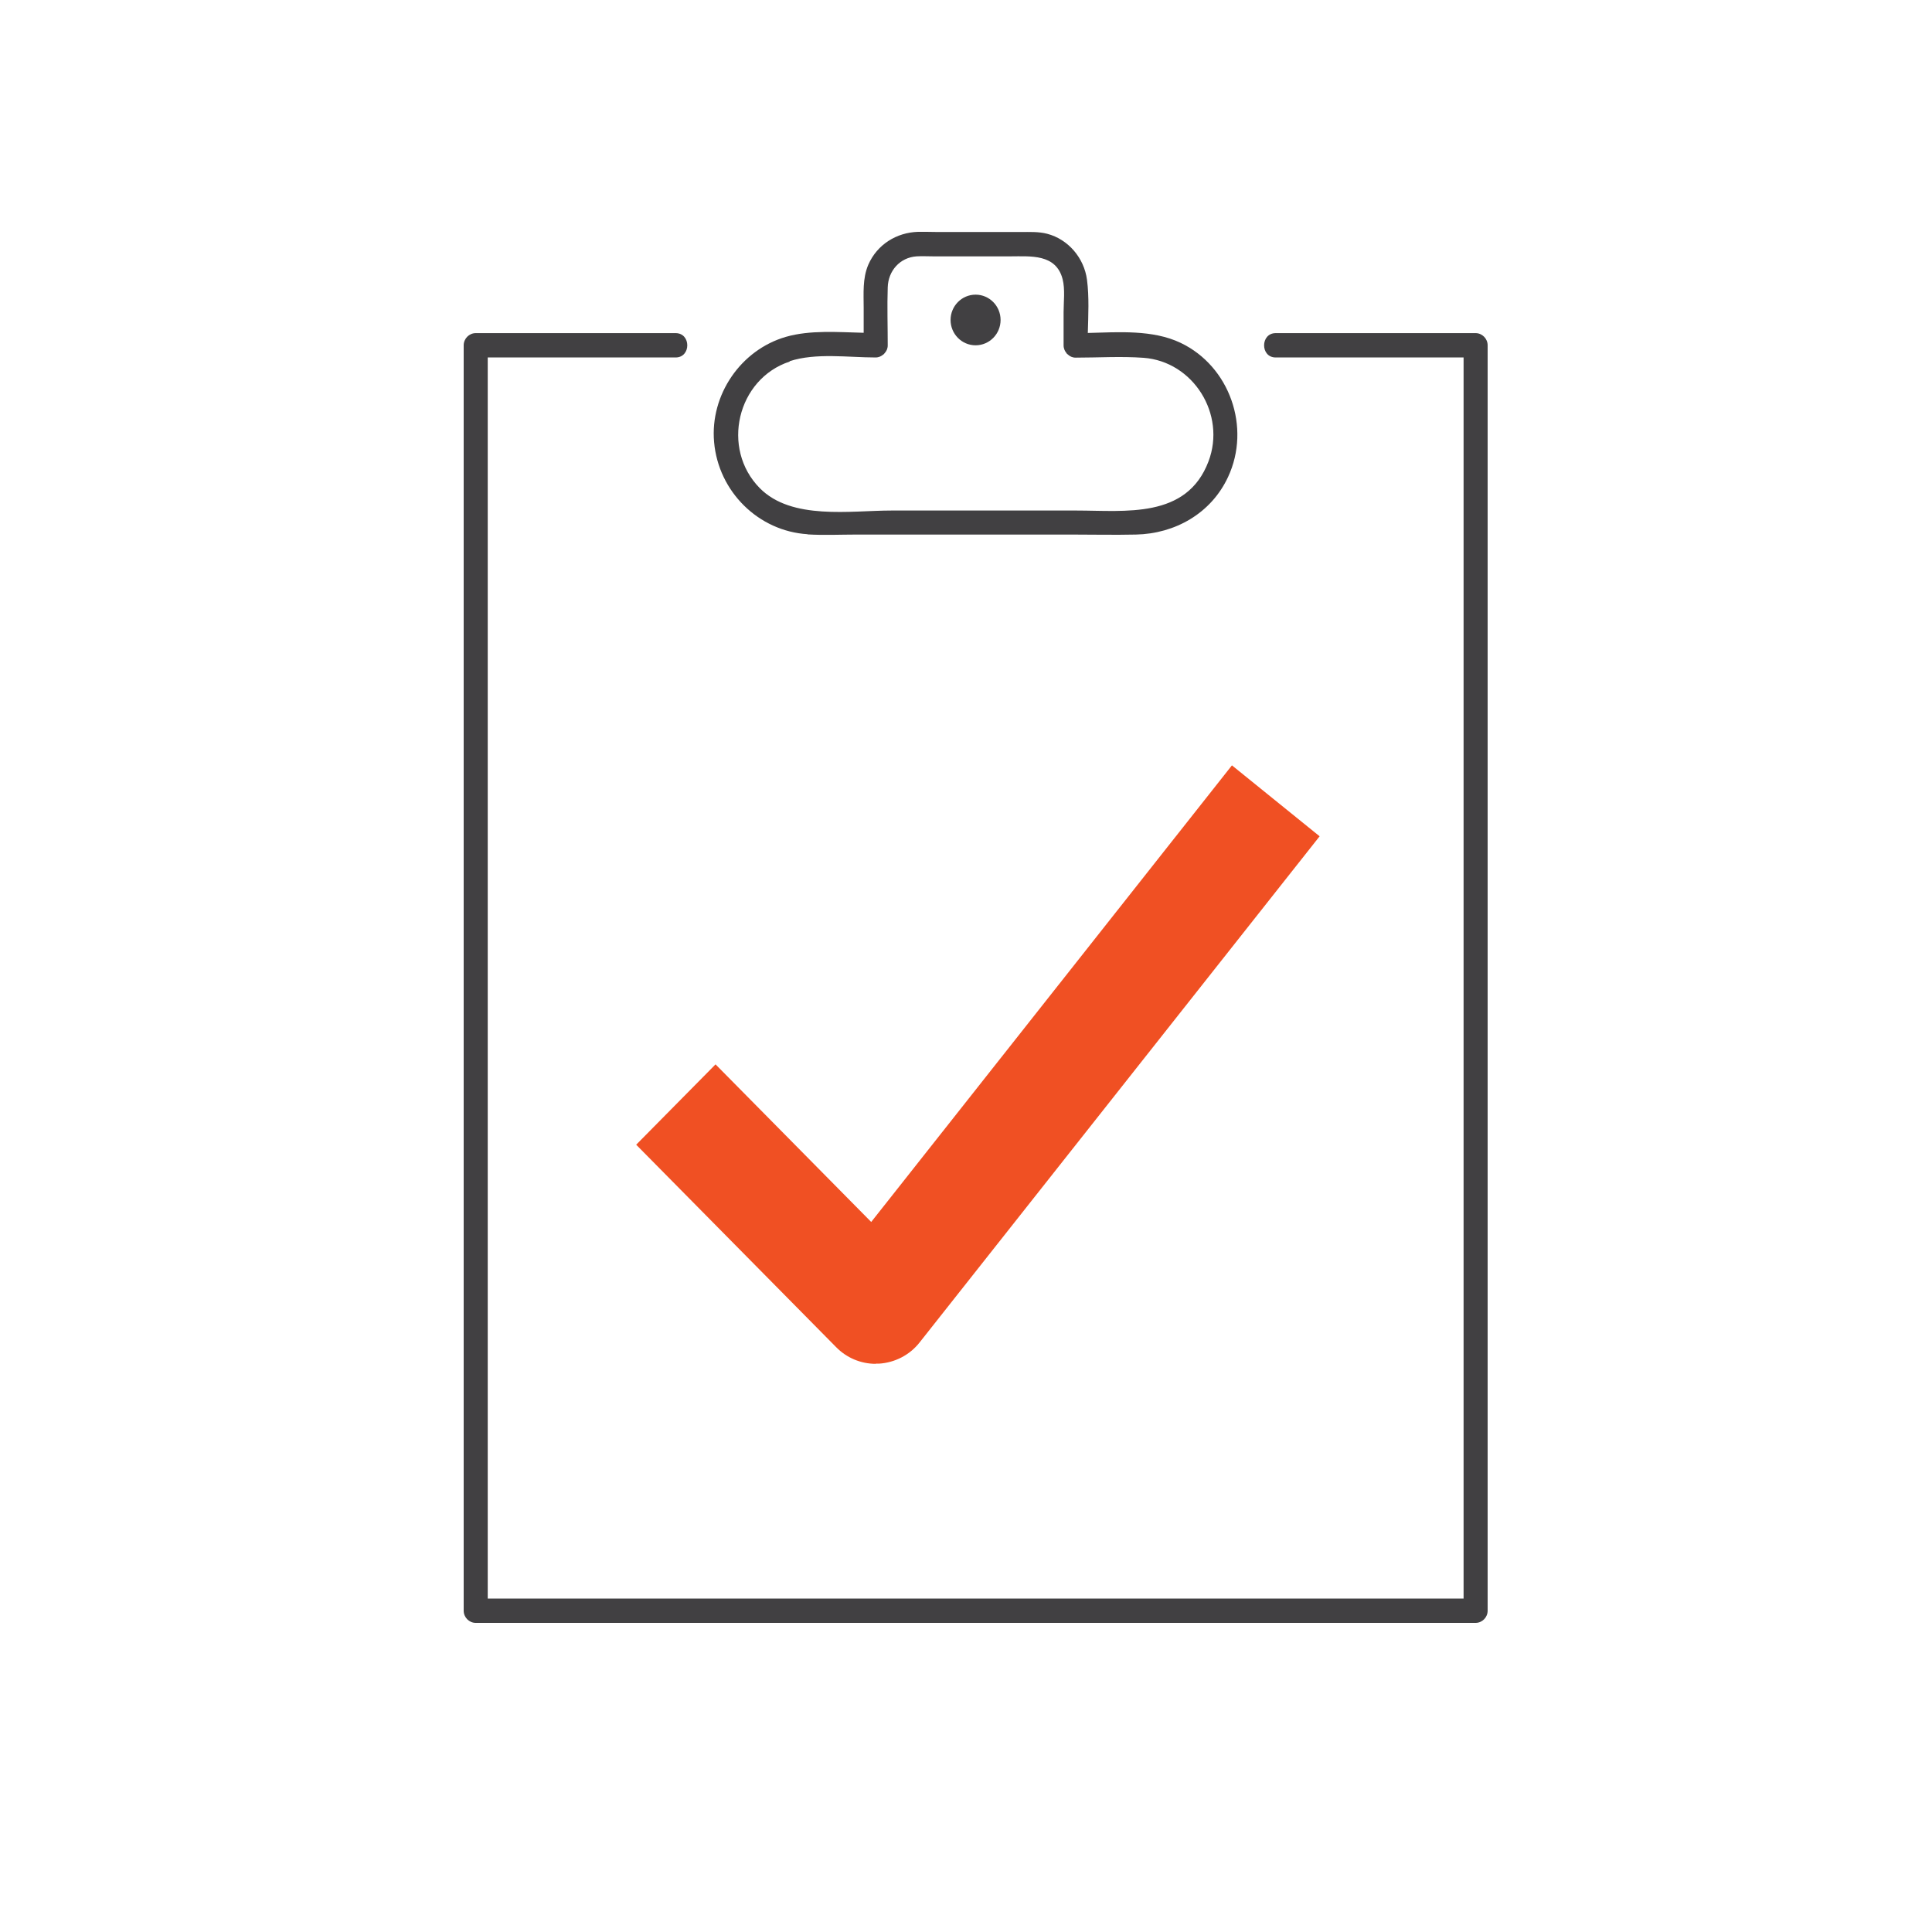 <svg width="80" height="80" viewBox="0 0 80 80" fill="none" xmlns="http://www.w3.org/2000/svg">
<g clip-path="url(#clip0_8020_23794)">
<path d="M36.261 56.473C35.644 56.473 35.053 56.224 34.621 55.781L26.343 47.4L29.629 44.073L36.075 50.599L51.012 31.692L54.643 34.629L38.08 55.586C37.669 56.11 37.051 56.426 36.394 56.466C36.354 56.466 36.308 56.466 36.268 56.466L36.261 56.473Z" fill="#F05023"/>
<path d="M61.102 13.794H52.824C52.187 13.794 52.18 14.802 52.824 14.802H60.604V66.192H20.196V14.802H27.976C28.62 14.802 28.62 13.794 27.976 13.794H19.698C19.426 13.794 19.2 14.023 19.2 14.298V66.696C19.2 66.972 19.426 67.2 19.698 67.2H61.102C61.374 67.2 61.6 66.972 61.6 66.696V14.298C61.6 14.023 61.374 13.794 61.102 13.794Z" fill="#414042"/>
<path d="M33.44 22.128C34.11 22.169 34.794 22.135 35.471 22.135H44.373C45.256 22.135 46.146 22.155 47.035 22.135C48.655 22.101 50.149 21.261 50.852 19.749C51.808 17.699 50.919 15.165 48.887 14.197C47.732 13.646 46.325 13.754 45.044 13.787C45.063 13.055 45.103 12.302 45.01 11.583C44.891 10.682 44.234 9.909 43.364 9.681C43.006 9.587 42.627 9.607 42.255 9.607H38.837C38.564 9.6 38.286 9.6 38.013 9.6C37.124 9.627 36.321 10.124 35.956 10.958C35.71 11.529 35.763 12.154 35.763 12.759V13.78C34.701 13.754 33.546 13.659 32.543 13.948C30.678 14.486 29.397 16.348 29.569 18.304C29.748 20.36 31.408 21.994 33.44 22.121V22.128ZM32.696 14.957C33.778 14.601 35.132 14.802 36.254 14.802C36.394 14.802 36.493 14.748 36.573 14.681C36.586 14.674 36.599 14.668 36.606 14.654C36.613 14.648 36.619 14.634 36.633 14.621C36.706 14.54 36.759 14.439 36.759 14.298C36.759 13.498 36.732 12.692 36.759 11.899C36.779 11.213 37.263 10.662 37.954 10.615C38.186 10.601 38.418 10.615 38.651 10.615H41.831C42.667 10.615 43.729 10.501 44.001 11.562C44.108 11.986 44.041 12.497 44.041 12.927V14.298C44.041 14.439 44.094 14.54 44.161 14.621C44.167 14.634 44.174 14.648 44.187 14.654C44.2 14.661 44.207 14.668 44.22 14.681C44.3 14.755 44.4 14.809 44.539 14.809C45.468 14.809 46.424 14.748 47.354 14.816C49.412 14.97 50.779 17.154 50.042 19.104C49.139 21.496 46.59 21.14 44.572 21.14H36.918C35.212 21.14 32.782 21.55 31.461 20.213C29.841 18.573 30.519 15.689 32.703 14.97L32.696 14.957Z" fill="#414042"/>
<path d="M40.397 14.298C40.969 14.298 41.432 13.829 41.432 13.249C41.432 12.671 40.969 12.201 40.397 12.201C39.825 12.201 39.361 12.671 39.361 13.249C39.361 13.829 39.825 14.298 40.397 14.298Z" fill="#414042"/>
</g>
<defs>
<clipPath id="clip0_8020_23794">
<rect width="42.4" height="57.6" fill="white" transform="translate(19.2 9.6)"/>
</clipPath>
</defs>
</svg>

